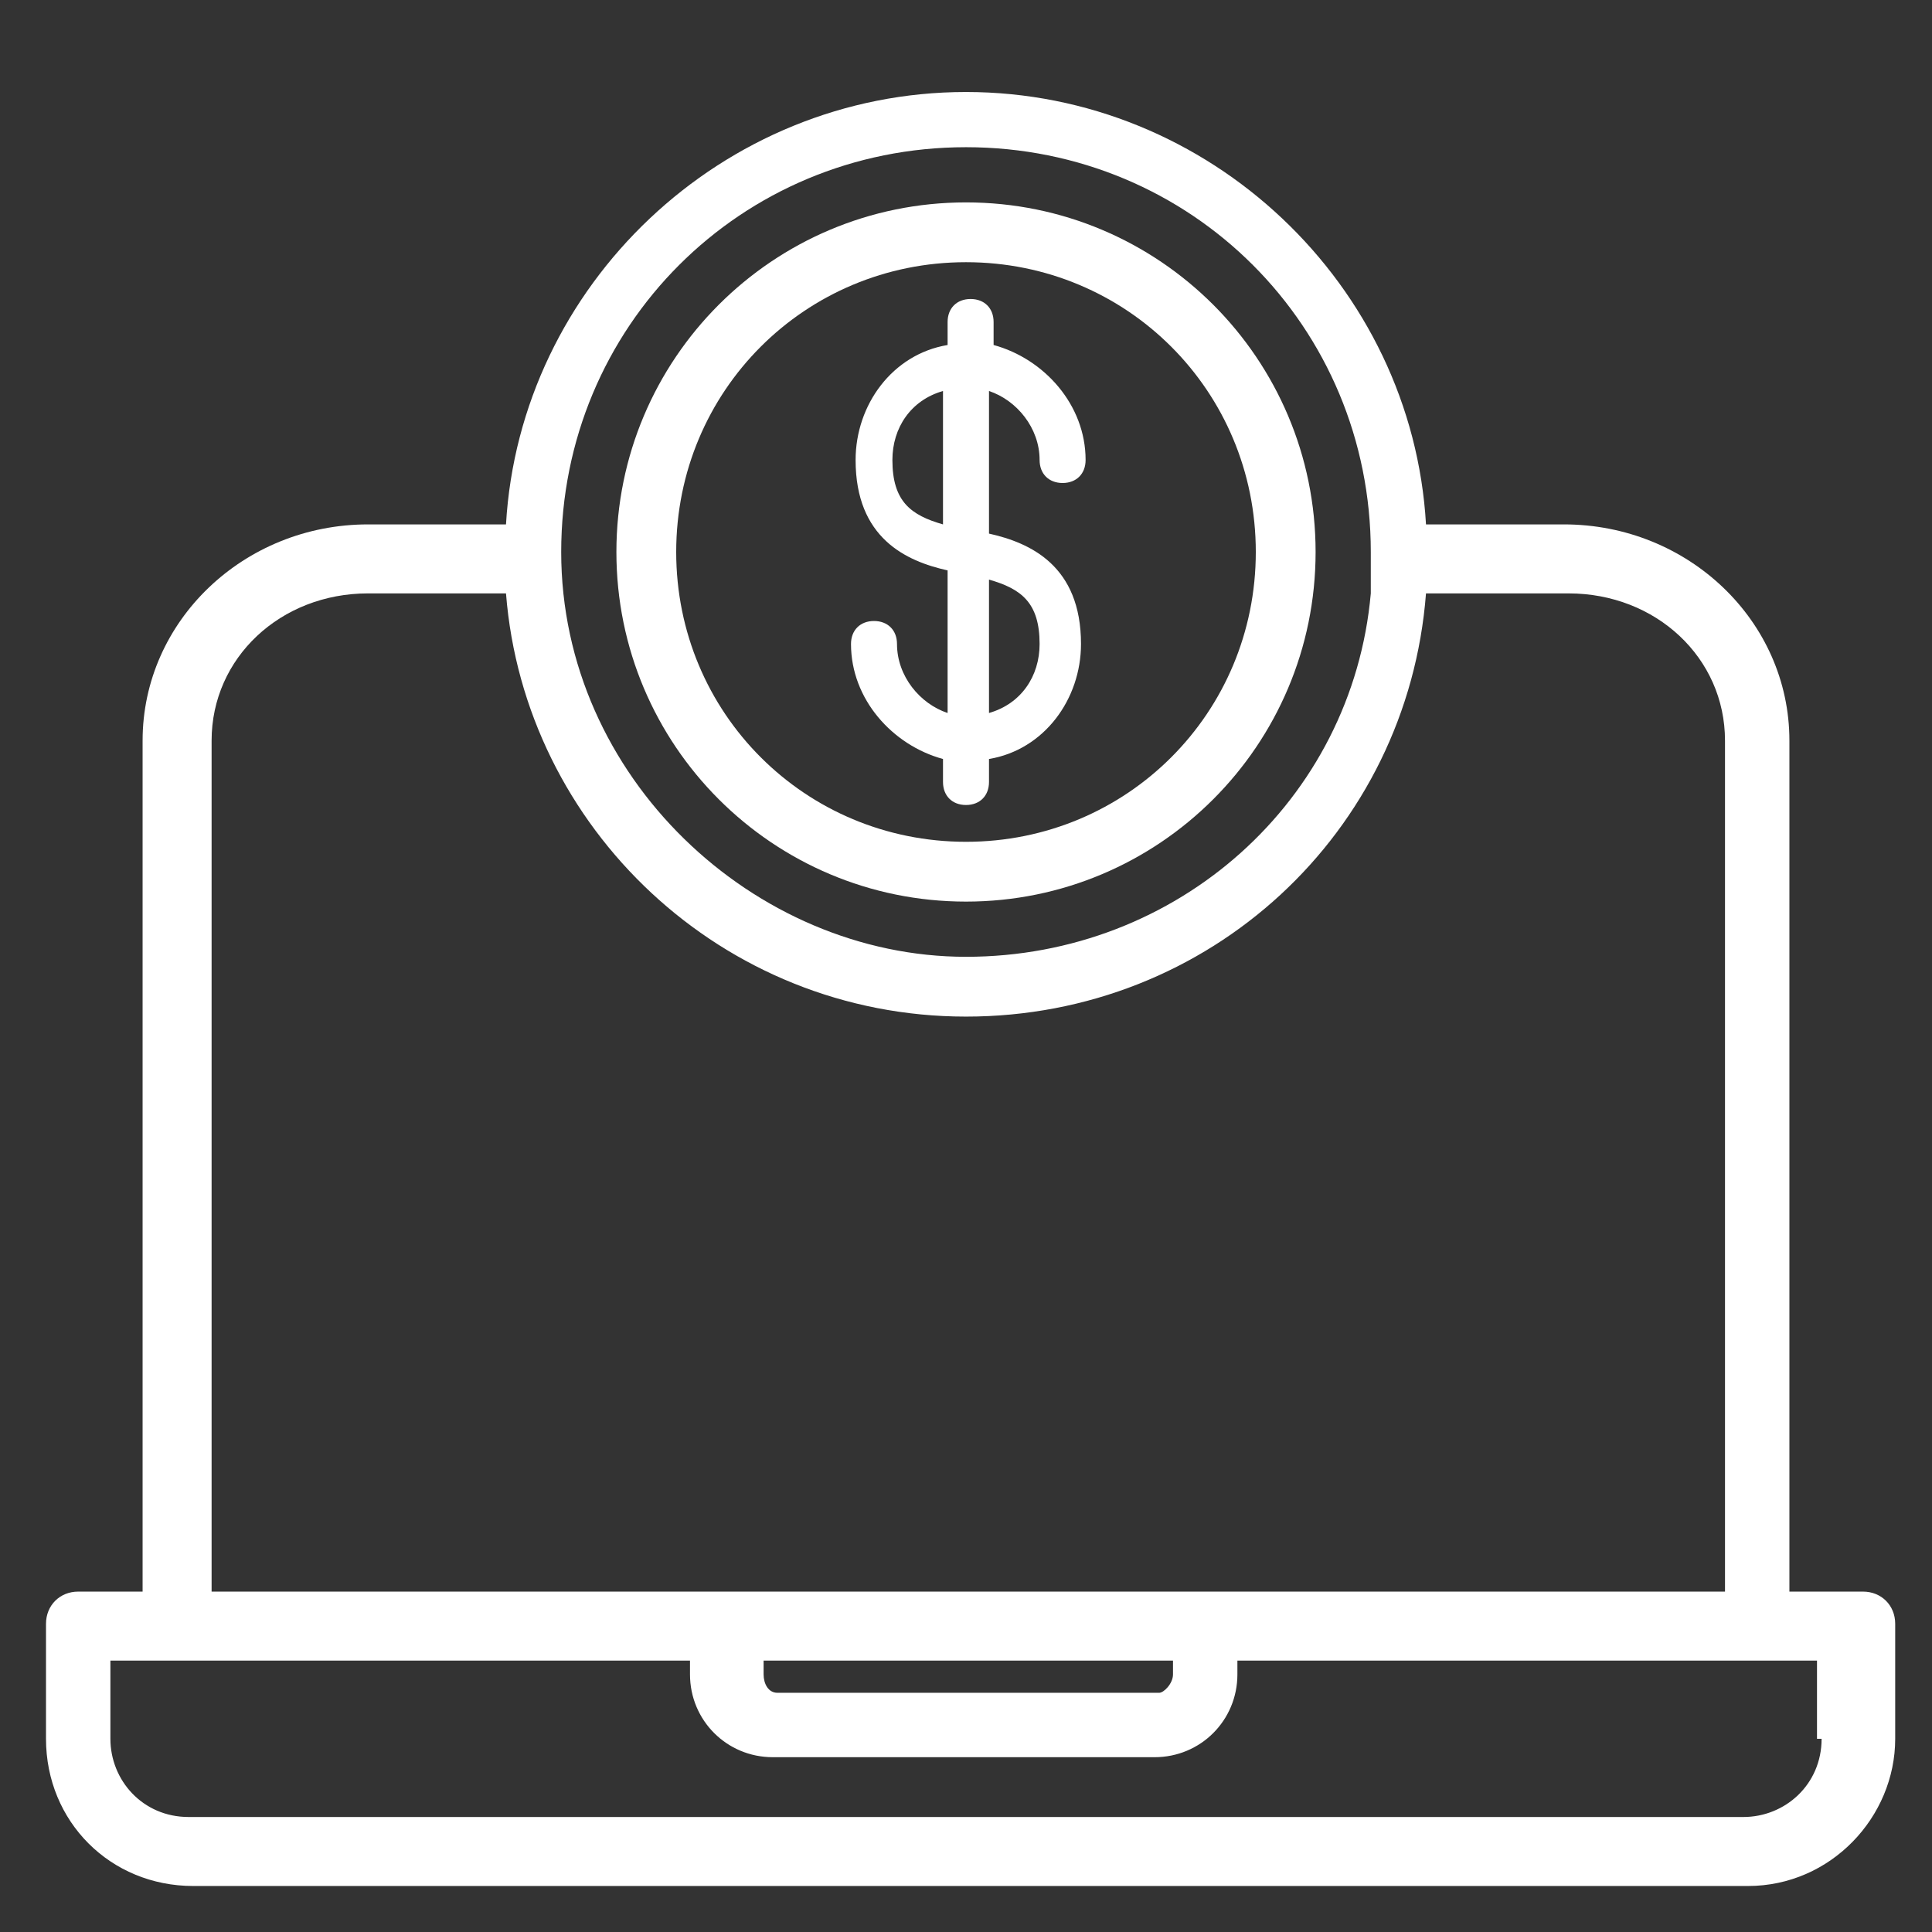 <?xml version="1.0" encoding="UTF-8"?> <svg xmlns="http://www.w3.org/2000/svg" id="Capa_1" width="42" height="42" version="1.1" viewBox="0 0 42 42"><rect x="0" y="0" width="42" height="42" fill="#333333" stroke="none"/><path d="M40.3,34.6h-1.4v-18.5c0-2.6-2.2-4.7-4.9-4.7h-3c-.3-5.2-4.7-9.4-10-9.4s-9.7,4.2-10,9.4h-3c-2.7,0-4.9,2.1-4.9,4.7v18.5h-1.4c-.4,0-.7.3-.7.7v2.5c0,1.8,1.4,3.2,3.2,3.2h33.8c1.8,0,3.2-1.5,3.2-3.2v-2.5c0-.4-.3-.7-.7-.7ZM21,3.2c4.9,0,8.8,3.9,8.8,8.8s0,.1,0,.2c0,.2,0,.4,0,.7h0c-.4,4.5-4.2,7.9-8.8,7.9s-8.8-3.9-8.8-8.8,3.9-8.8,8.8-8.8ZM4.6,16.1c0-1.8,1.5-3.2,3.4-3.2h3s0,0,0,0c.4,5.1,4.7,9.2,10,9.2s9.6-4,10-9.2h3.1c1.9,0,3.4,1.4,3.4,3.2v18.5H4.6v-18.5ZM25.5,36.1v.3c0,.2-.2.4-.3.4h-8.3c-.2,0-.3-.2-.3-.4v-.3h9ZM39.6,37.8h0c0,1-.8,1.7-1.7,1.7H4.1c-1,0-1.7-.8-1.7-1.7v-1.7h12.6v.3c0,1,.8,1.8,1.8,1.8h8.3c1,0,1.8-.8,1.8-1.8v-.3h12.6v1.7Z" style="fill: #fff;"></path><path d="M21.5,11.6v-3.1c.6.2,1.1.8,1.1,1.5,0,.3.2.5.5.5s.5-.2.5-.5c0-1.2-.9-2.2-2-2.5v-.5c0-.3-.2-.5-.5-.5s-.5.2-.5.5v.5c-1.2.2-2,1.3-2,2.5,0,1.7,1.1,2.2,2,2.4v3.1c-.6-.2-1.1-.8-1.1-1.5,0-.3-.2-.5-.5-.5s-.5.2-.5.5c0,1.2.9,2.2,2,2.5v.5c0,.3.2.5.5.5s.5-.2.5-.5v-.5c1.2-.2,2-1.3,2-2.5,0-1.7-1.1-2.2-2-2.4ZM20.5,11.4c-.7-.2-1.1-.5-1.1-1.4,0-.7.4-1.3,1.1-1.5v2.9ZM21.5,15.5v-2.9c.7.2,1.1.5,1.1,1.4,0,.7-.4,1.3-1.1,1.5Z" style="fill: #fff;"></path><path d="M21,4.4c-4.2,0-7.6,3.4-7.6,7.6,0,4.2,3.4,7.6,7.6,7.6,4.2,0,7.6-3.4,7.6-7.6s-3.4-7.6-7.6-7.6ZM21,18.3c-3.5,0-6.3-2.8-6.3-6.3,0-3.5,2.8-6.3,6.3-6.3,3.5,0,6.3,2.8,6.3,6.3s-2.8,6.3-6.3,6.3Z" style="fill: #fff;"></path></svg> 